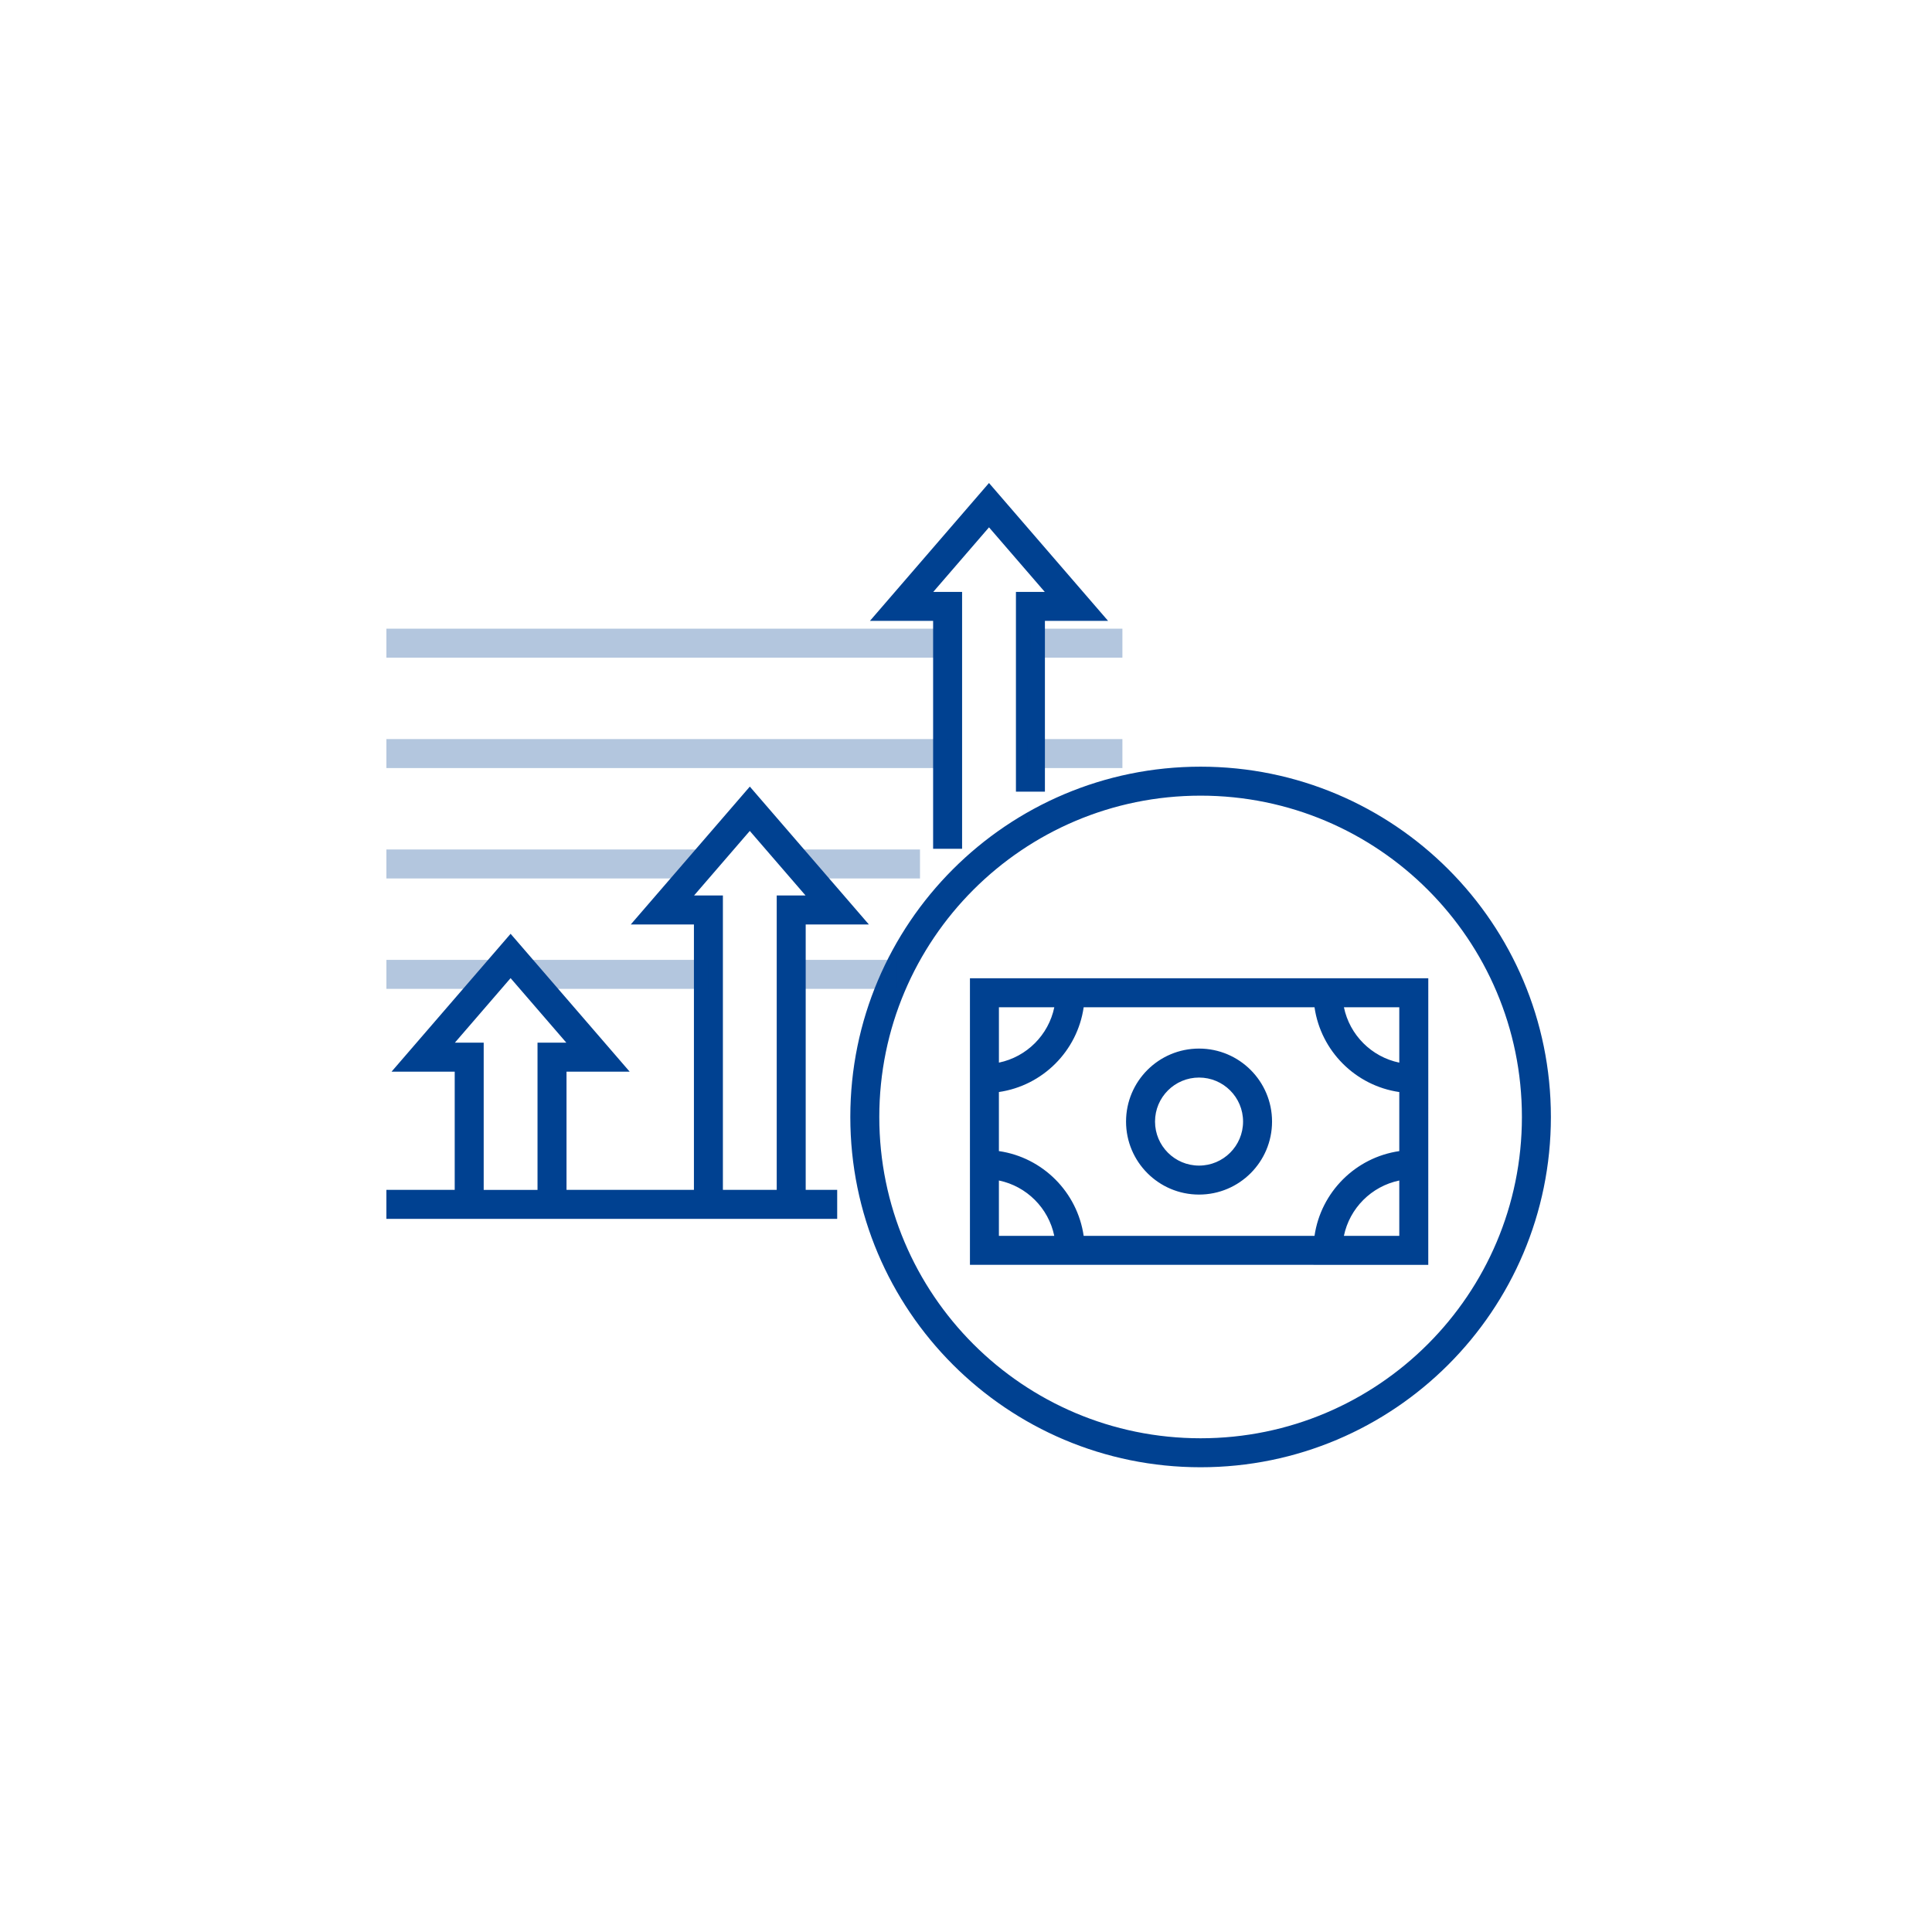 <svg fill="none" height="100" viewBox="0 0 100 100" width="100" xmlns="http://www.w3.org/2000/svg"><g fill="#004191"><path d="m62.143 39.683c10.013 0 18.131 8.117 18.131 18.131s-8.117 18.131-18.131 18.131-18.131-8.117-18.131-18.131c0-10.013 8.117-18.131 18.131-18.131zm0 1.5c-9.185 0-16.631 7.446-16.631 16.631 0 9.185 7.446 16.631 16.631 16.631s16.631-7.446 16.631-16.631-7.446-16.631-16.631-16.631zm11.784 24.286h-5.942v-.001h-17.781v-14.833h23.724zm-22.224-1.501h2.866c-.297-1.437-1.429-2.569-2.866-2.866zm4.388-11.833c-.328 2.267-2.121 4.059-4.388 4.388v3.057c2.267.328 4.059 2.122 4.388 4.389h11.948c.329-2.266 2.121-4.059 4.388-4.388v-3.057c-2.267-.328-4.06-2.122-4.388-4.389zm16.336 8.968c-1.437.297-2.57 1.429-2.867 2.865h2.867zm-27.454-13.253h-3.27v13.738h1.63v1.5h-23.333v-1.5h3.536v-6.119h-3.269l6.162-7.136 6.163 7.136h-3.269v6.119h6.595v-13.738h-3.269l6.162-7.136zm17.089 6.424c2.087 0 3.779 1.692 3.779 3.778 0 2.087-1.692 3.779-3.779 3.779-2.087-0-3.778-1.693-3.778-3.779 0-2.087 1.692-3.778 3.778-3.778zm-38.518-.305h1.492v7.619h2.786v-7.619h1.492l-2.886-3.341zm12.381-7.619h1.492v15.238h2.786v-15.238h1.492l-2.886-3.341zm26.137 9.424c-1.258 0-2.278 1.02-2.278 2.278 0 1.258 1.02 2.279 2.278 2.279 1.258 0 2.279-1.021 2.279-2.279-0-1.258-1.021-2.278-2.279-2.278zm7.499-3.638c.297 1.437 1.43 2.569 2.866 2.866v-2.866zm-17.857 2.865c1.437-.297 2.57-1.429 2.867-2.866h-2.867zm5.65-22.865h-3.269v8.84h-1.5v-10.34h1.492l-2.886-3.341-2.885 3.341h1.492v13.298h-1.5v-11.798h-3.27l6.162-7.136z"/><path d="m25.605 51.183h-5.604v-1.5h5.604zm11.062 0h-9.414v-1.5h9.414zm9.738 0h-5.453v-1.5h5.453zm-10.062-5.714h-16.343v-1.5h16.343zm11.276 0h-6.667v-1.5h6.667zm1.429-5.714h-29.048v-1.5h29.048zm9.047 0h-4.919v-1.5h4.919zm-9.047-5.715h-29.048v-1.5h29.048zm9.047 0h-4.762v-1.5h4.762z" opacity=".3"/></g></svg>